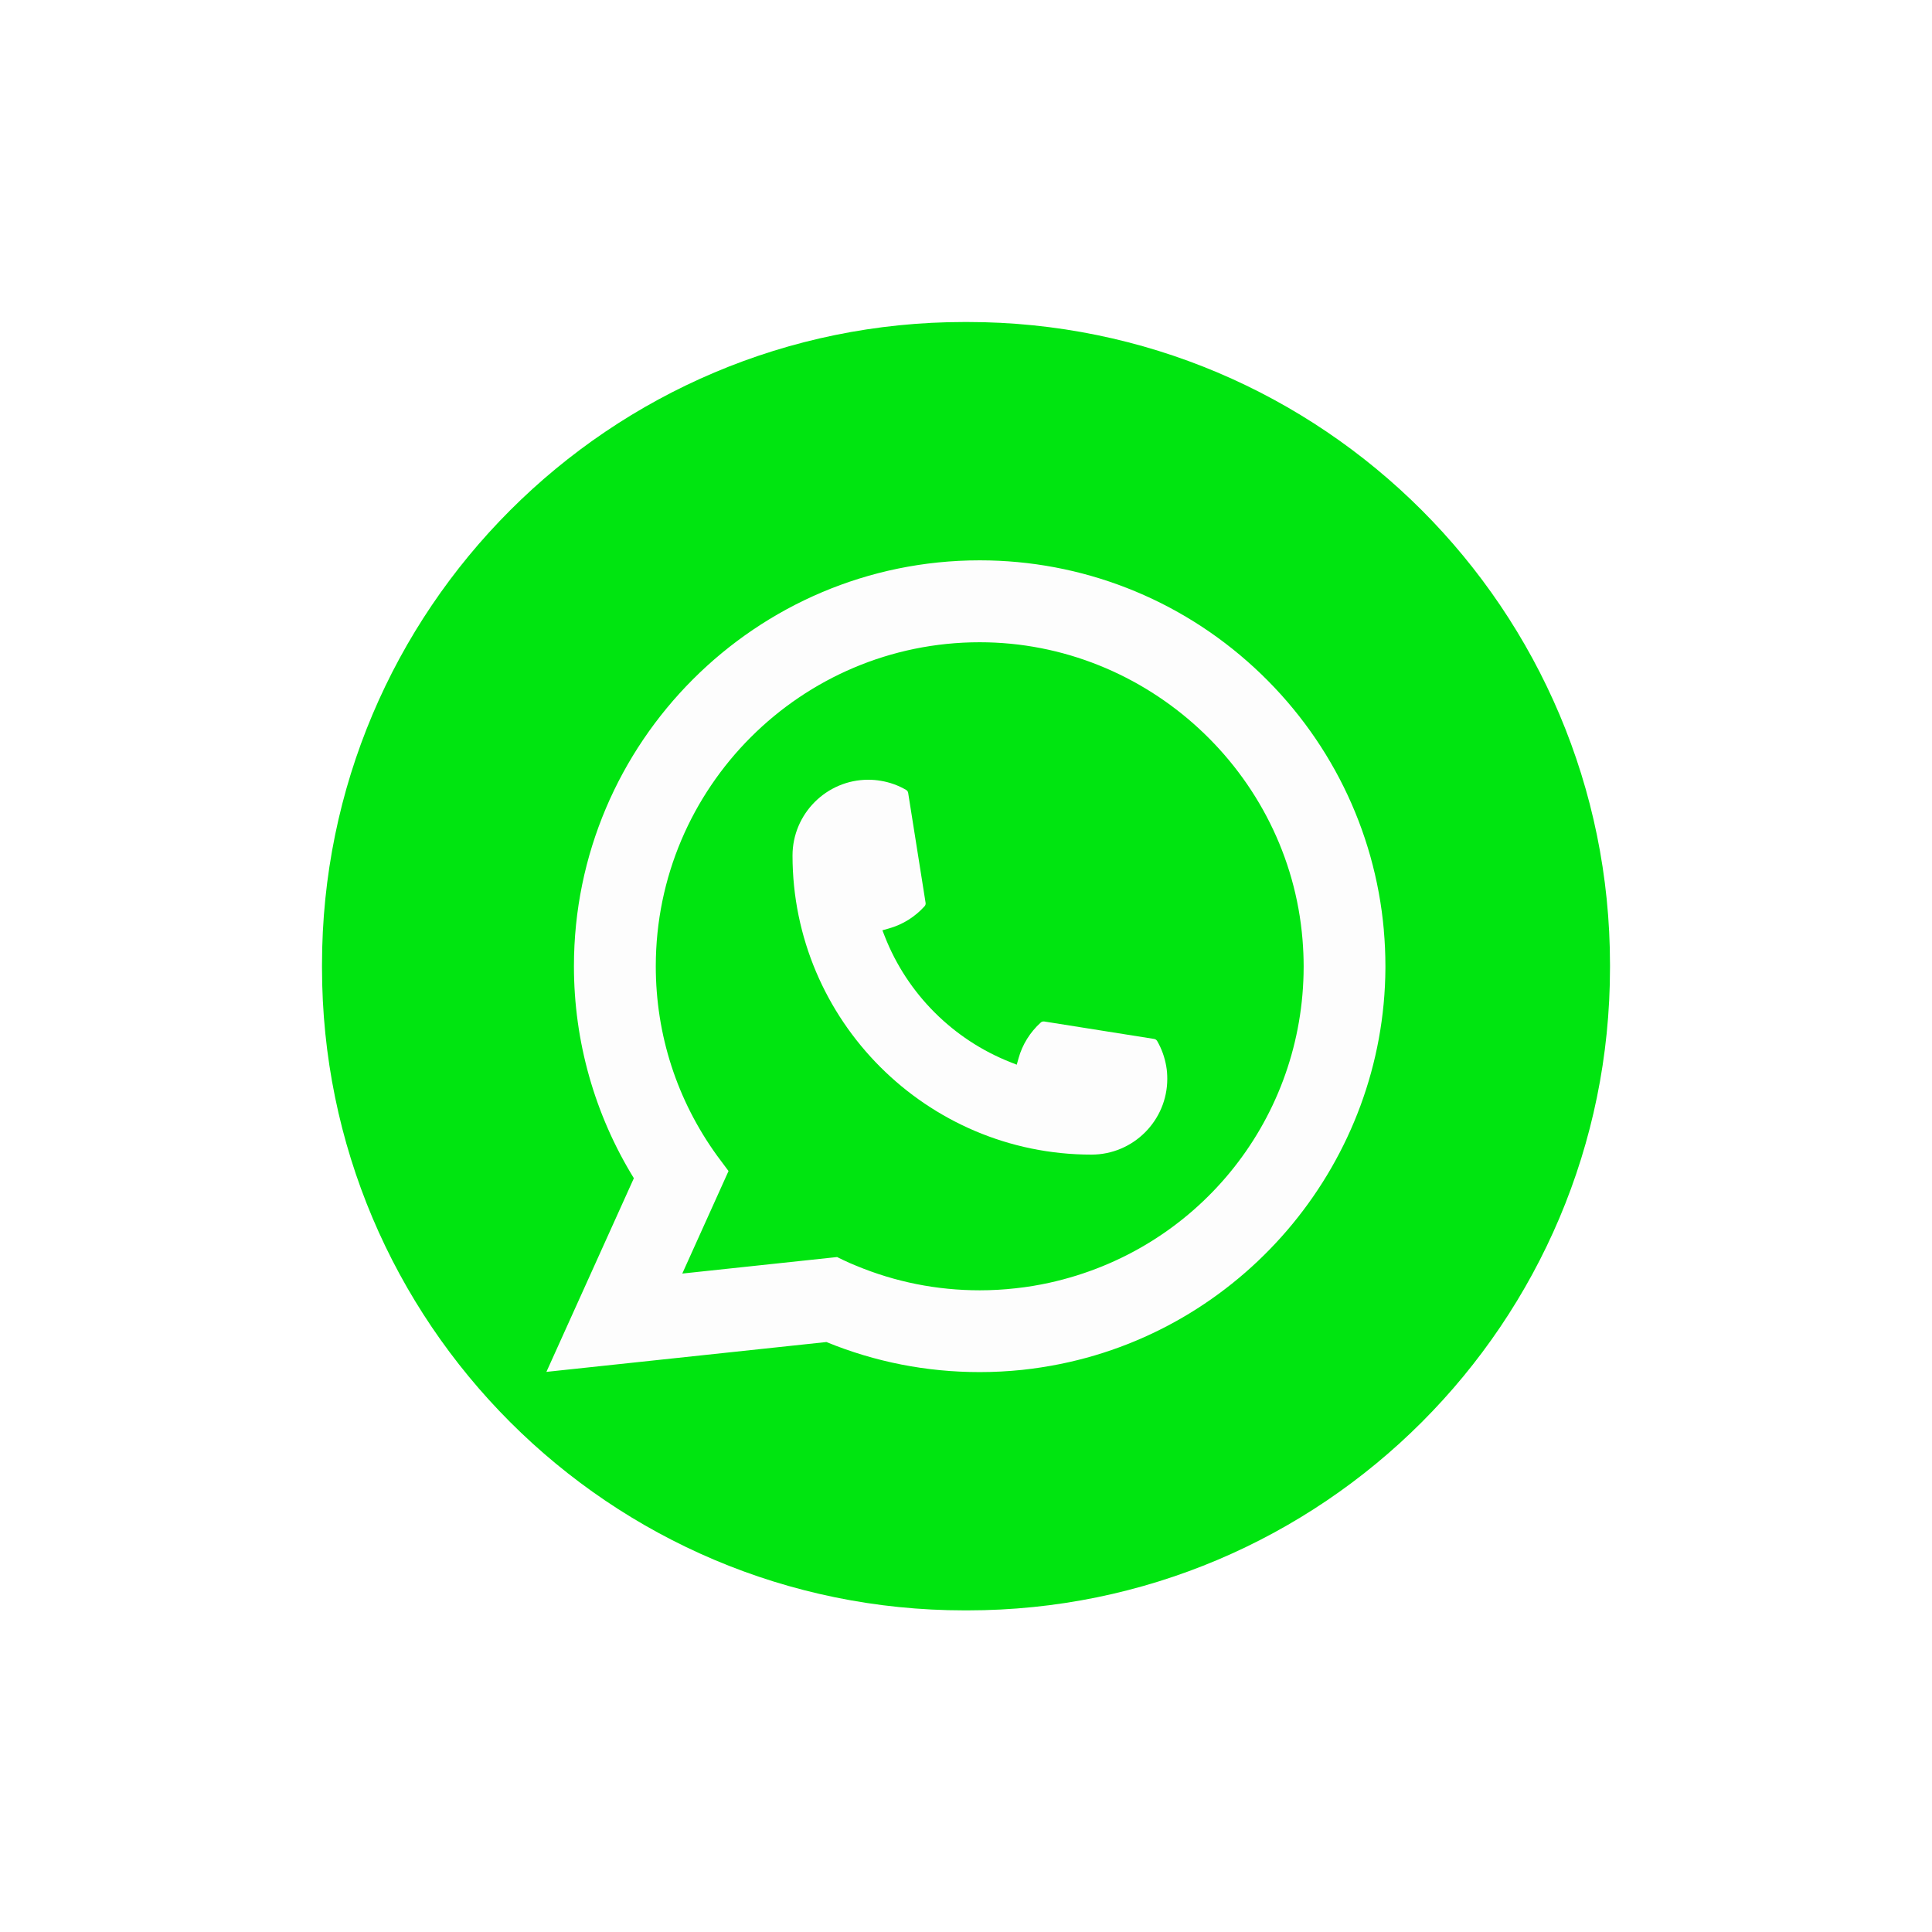 <?xml version="1.0" encoding="UTF-8"?> <svg xmlns="http://www.w3.org/2000/svg" width="150" height="150" viewBox="0 0 150 150" fill="none"><g filter="url(#filter0_d_2258_171)"><path d="M75.114 25H74.886C47.335 25 25 47.341 25 74.901V75.129C25 102.688 47.335 125.029 74.886 125.029H75.114C102.665 125.029 125 102.688 125 75.129V74.901C125 47.341 102.665 25 75.114 25Z" fill="#00E510"></path><path d="M84.745 89.644C71.947 89.644 61.534 79.225 61.531 66.423C61.534 63.178 64.176 60.539 67.413 60.539C67.746 60.539 68.075 60.567 68.391 60.623C69.084 60.739 69.743 60.974 70.349 61.328C70.437 61.38 70.496 61.465 70.51 61.563L71.862 70.089C71.88 70.191 71.849 70.289 71.782 70.362C71.036 71.189 70.083 71.785 69.021 72.083L68.51 72.227L68.702 72.721C70.447 77.165 74 80.715 78.446 82.467L78.94 82.663L79.083 82.152C79.381 81.09 79.977 80.137 80.803 79.39C80.863 79.334 80.944 79.306 81.024 79.306C81.042 79.306 81.059 79.306 81.08 79.309L89.604 80.662C89.706 80.68 89.79 80.736 89.842 80.823C90.193 81.43 90.427 82.092 90.547 82.786C90.603 83.094 90.627 83.42 90.627 83.76C90.627 87.002 87.989 89.641 84.745 89.644Z" fill="#FDFDFD"></path><path d="M107.441 72.206C106.75 64.405 103.177 57.168 97.379 51.831C91.545 46.462 83.978 43.504 76.063 43.504C58.693 43.504 44.56 57.641 44.56 75.016C44.56 80.848 46.168 86.529 49.213 91.477L42.423 106.512L64.162 104.195C67.942 105.744 71.943 106.529 76.06 106.529C77.142 106.529 78.253 106.473 79.367 106.357C80.348 106.252 81.34 106.098 82.314 105.902C96.86 102.961 107.479 90.047 107.563 75.185V75.016C107.563 74.07 107.521 73.124 107.437 72.206H107.441ZM64.999 97.596L52.972 98.879L56.563 90.92L55.845 89.956C55.792 89.886 55.74 89.816 55.68 89.735C52.562 85.428 50.915 80.34 50.915 75.02C50.915 61.149 62.197 49.864 76.063 49.864C89.054 49.864 100.066 60.003 101.127 72.945C101.183 73.639 101.215 74.337 101.215 75.023C101.215 75.22 101.211 75.412 101.208 75.619C100.942 87.223 92.838 97.077 81.501 99.587C80.635 99.779 79.749 99.927 78.866 100.021C77.948 100.126 77.006 100.179 76.07 100.179C72.739 100.179 69.501 99.534 66.443 98.258C66.103 98.122 65.77 97.975 65.458 97.824L65.003 97.603L64.999 97.596Z" fill="#FDFDFD"></path></g><defs><filter id="filter0_d_2258_171" x="14.9" y="14.9" width="120.2" height="120.229" filterUnits="userSpaceOnUse" color-interpolation-filters="sRGB"><feFlood flood-opacity="0" result="BackgroundImageFix"></feFlood><feColorMatrix in="SourceAlpha" type="matrix" values="0 0 0 0 0 0 0 0 0 0 0 0 0 0 0 0 0 0 127 0" result="hardAlpha"></feColorMatrix><feOffset></feOffset><feGaussianBlur stdDeviation="5.05"></feGaussianBlur><feComposite in2="hardAlpha" operator="out"></feComposite><feColorMatrix type="matrix" values="0 0 0 0 0 0 0 0 0 0.279 0 0 0 0 0.02 0 0 0 0.3 0"></feColorMatrix><feBlend mode="normal" in2="BackgroundImageFix" result="effect1_dropShadow_2258_171"></feBlend><feBlend mode="normal" in="SourceGraphic" in2="effect1_dropShadow_2258_171" result="shape"></feBlend></filter></defs></svg> 